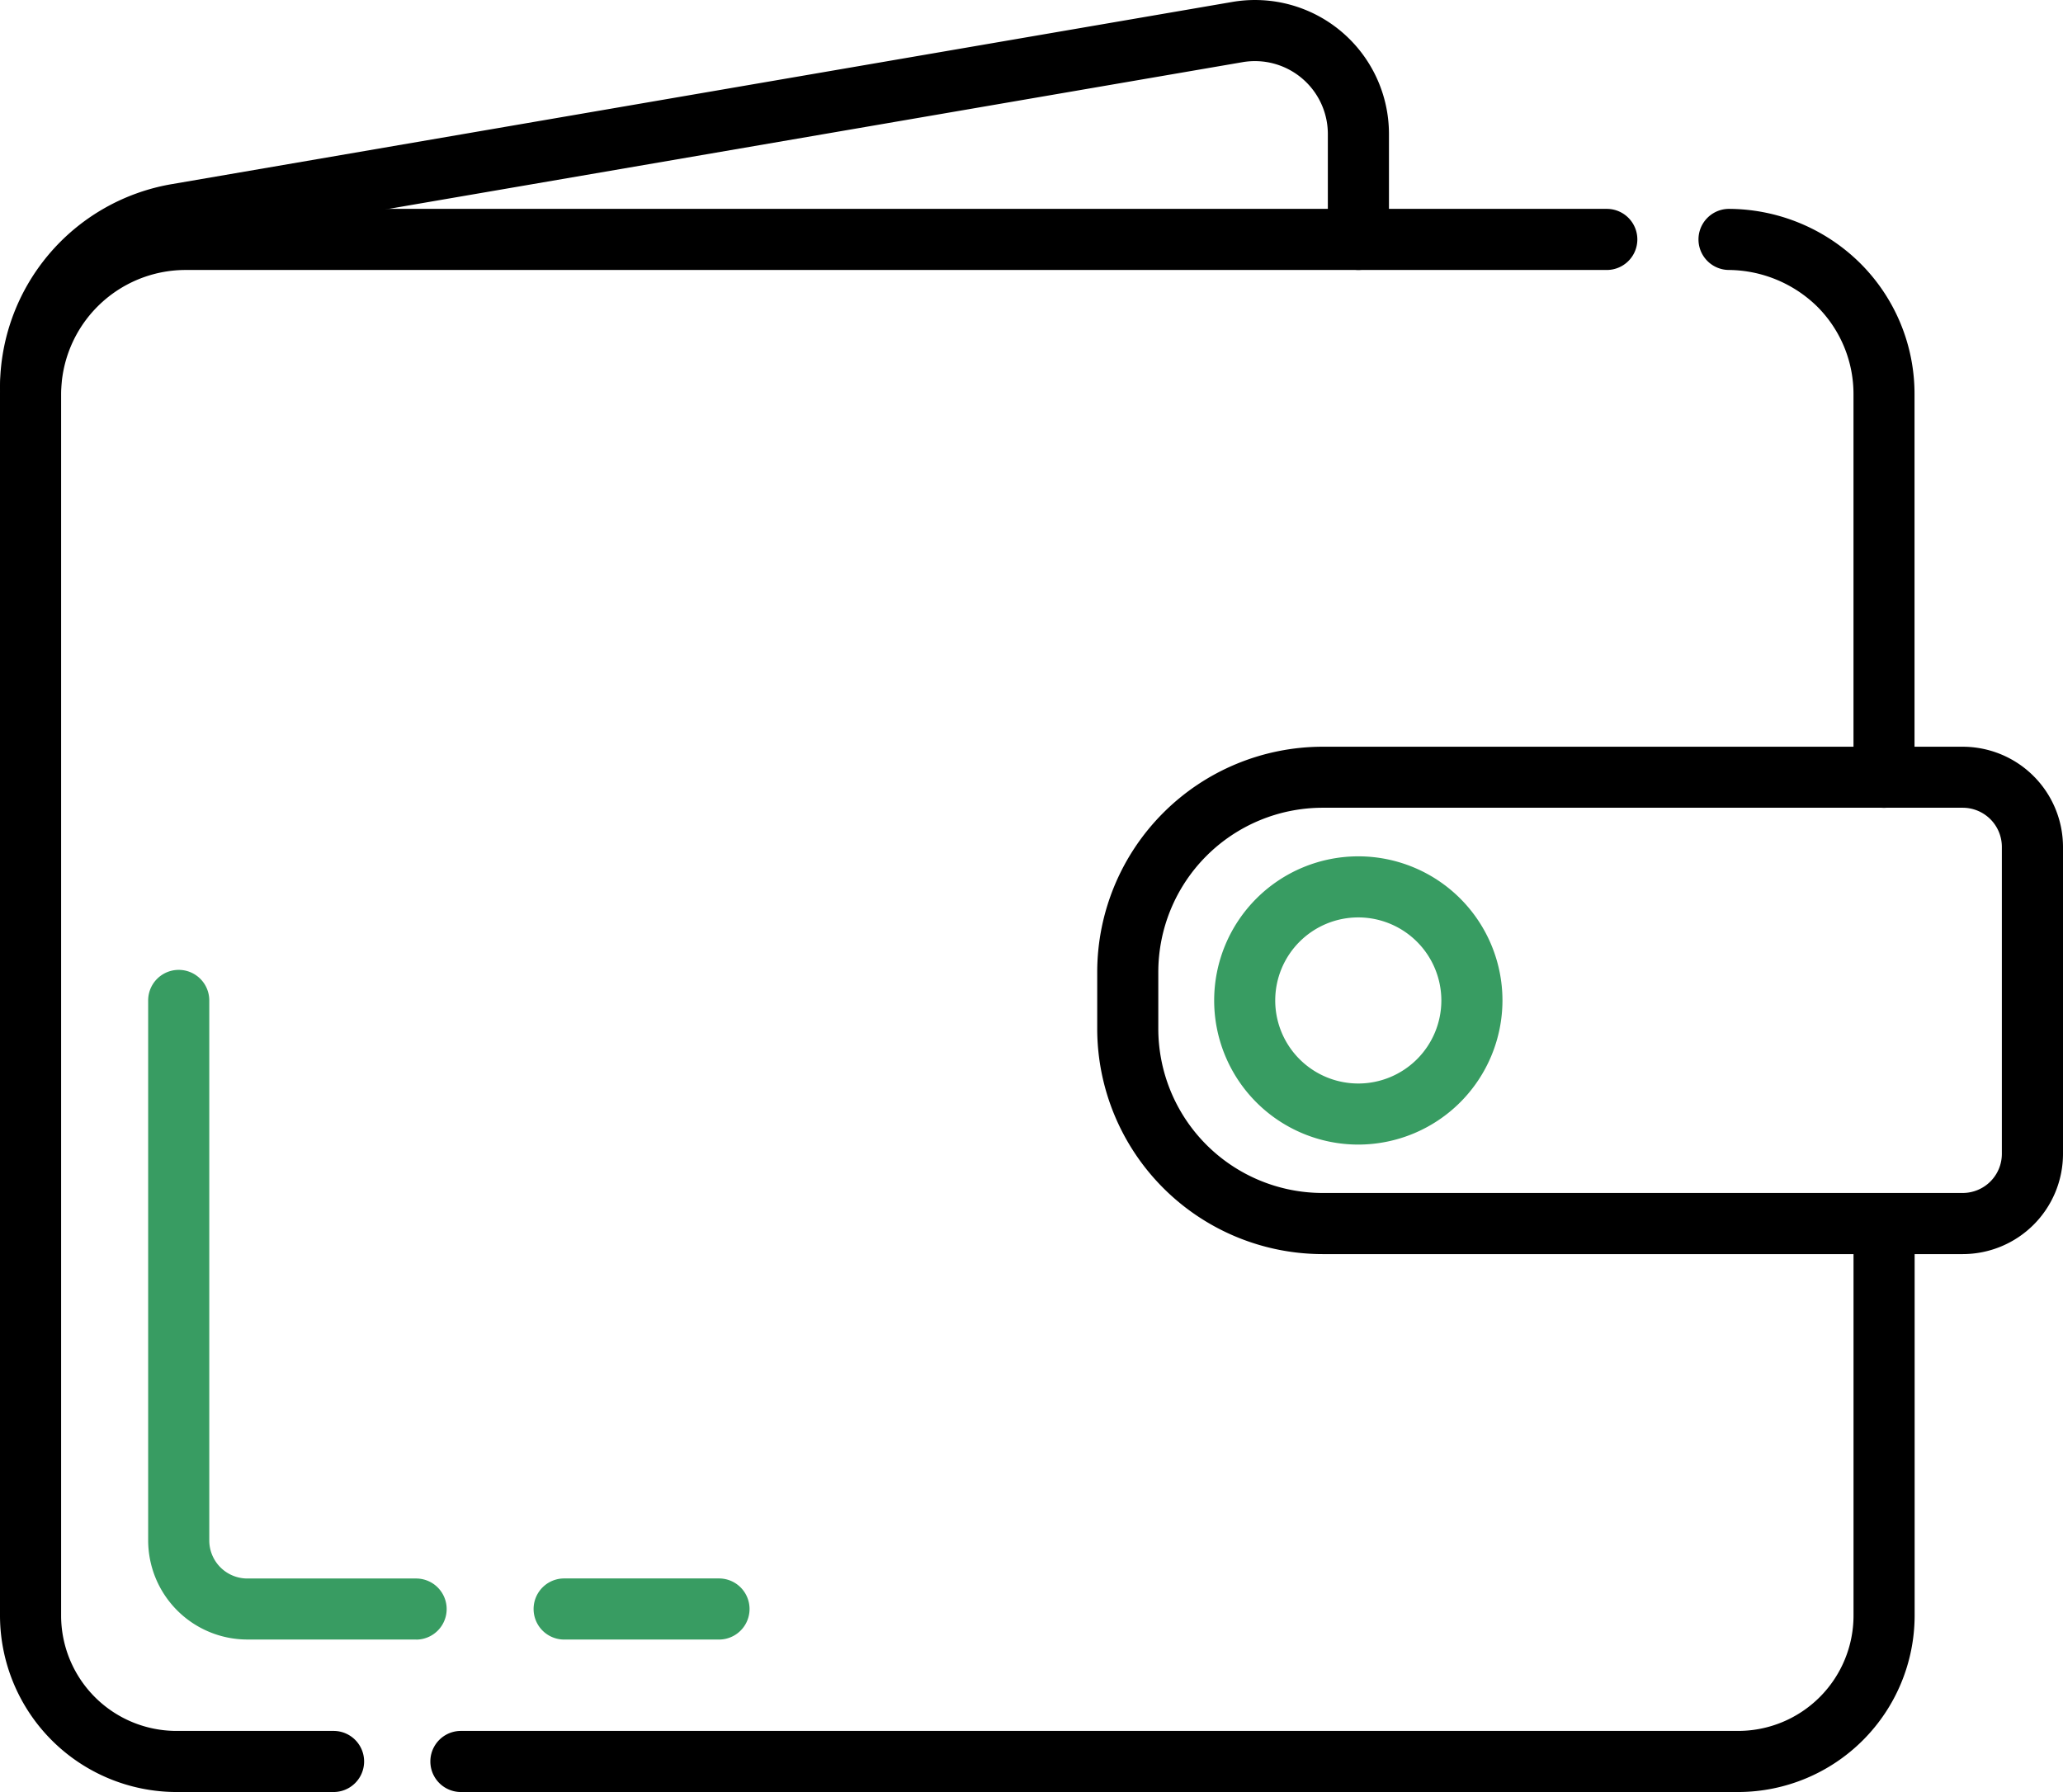 <?xml version="1.0" encoding="UTF-8"?> <svg xmlns="http://www.w3.org/2000/svg" width="72.375" height="62.879" viewBox="0 0 72.375 62.879"><g id="Groupe_90" data-name="Groupe 90" transform="translate(0.687 -2.677)"><path id="Tracé_40" data-name="Tracé 40" d="M103.116,35.66a1.072,1.072,0,0,1-1.072-1.072V21.152a4.337,4.337,0,0,0-1.279-3.087,4.486,4.486,0,0,0-3.087-1.278,1.072,1.072,0,1,1,0-2.144,6.585,6.585,0,0,1,4.6,1.906,6.468,6.468,0,0,1,1.907,4.6V34.588A1.072,1.072,0,0,1,103.116,35.66Z" transform="translate(-37.706 -4.637)"></path><path id="Tracé_41" data-name="Tracé 41" d="M11.016,70.194H5.5A6.2,6.2,0,0,1-.687,64.006V21.152a6.517,6.517,0,0,1,6.51-6.509h49.86a1.072,1.072,0,0,1,0,2.144H5.823a4.371,4.371,0,0,0-4.366,4.366V64.006A4.049,4.049,0,0,0,5.5,68.05h5.515a1.072,1.072,0,0,1,0,2.144Z" transform="translate(0 -4.637)"></path><path id="Tracé_42" data-name="Tracé 42" d="M69.848,92.046H25.037a1.072,1.072,0,1,1,0-2.144H69.848a4.049,4.049,0,0,0,4.045-4.045V72.1a1.072,1.072,0,0,1,2.144,0V85.857A6.2,6.2,0,0,1,69.848,92.046Z" transform="translate(-9.554 -26.489)"></path><path id="Tracé_43" data-name="Tracé 43" d="M.385,17.367A1.072,1.072,0,0,1-.687,16.3,7.247,7.247,0,0,1,5.346,9.137L42.541,2.746a4.7,4.7,0,0,1,5.5,4.632v3.7a1.072,1.072,0,1,1-2.144,0v-3.7a2.558,2.558,0,0,0-2.99-2.52L5.709,11.25A5.108,5.108,0,0,0,1.457,16.3,1.072,1.072,0,0,1,.385,17.367Z"></path><path id="Tracé_44" data-name="Tracé 44" d="M92.53,63.262H70.069a7.915,7.915,0,0,1-7.906-7.906V53.365a7.915,7.915,0,0,1,7.906-7.906H92.53a3.52,3.52,0,0,1,3.515,3.516V59.746A3.52,3.52,0,0,1,92.53,63.262ZM70.069,47.6a5.769,5.769,0,0,0-5.763,5.763v1.992a5.768,5.768,0,0,0,5.763,5.762H92.53A1.374,1.374,0,0,0,93.9,59.746V48.975A1.374,1.374,0,0,0,92.53,47.6Z" transform="translate(-24.357 -16.58)"></path><path id="Tracé_45" data-name="Tracé 45" d="M73.919,61.851a5.057,5.057,0,1,1,5.057-5.057A5.063,5.063,0,0,1,73.919,61.851Zm0-7.971a2.914,2.914,0,1,0,2.913,2.914A2.917,2.917,0,0,0,73.919,53.88Z" transform="translate(-26.953 -19.012)" fill="#389c62"></path><path id="Tracé_46" data-name="Tracé 46" d="M36.383,95.254H30.951a1.072,1.072,0,1,1,0-2.144h5.432a1.072,1.072,0,1,1,0,2.144Z" transform="translate(-11.846 -35.047)" fill="#389c62"></path><path id="Tracé_47" data-name="Tracé 47" d="M17.2,81.741H11.279A3.482,3.482,0,0,1,7.8,78.264V59.316a1.072,1.072,0,0,1,2.144,0V78.264A1.336,1.336,0,0,0,11.279,79.6H17.2a1.072,1.072,0,1,1,0,2.144Z" transform="translate(-3.289 -21.535)" fill="#389c62"></path></g></svg> 